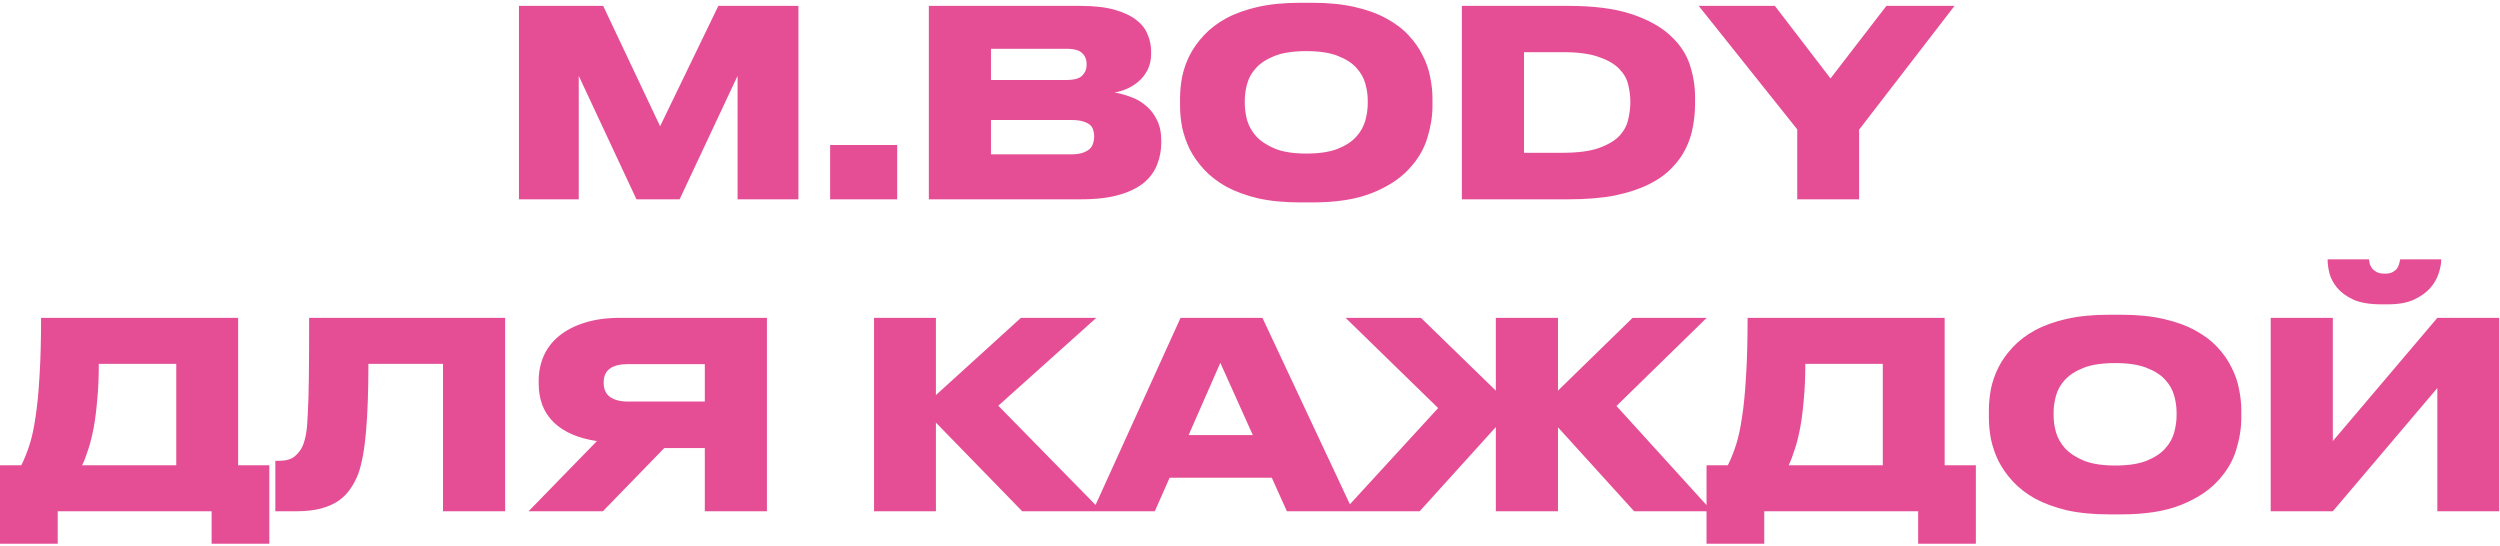 <?xml version="1.0" encoding="UTF-8"?> <svg xmlns="http://www.w3.org/2000/svg" width="577" height="126" viewBox="0 0 577 126" fill="none"><path d="M119.774 1.36H139.214L152.354 29.14L165.794 1.36H184.274V46H170.234V17.5L156.854 46H146.894L133.574 17.5V46H119.774V1.36ZM207.072 46H191.592V33.46H207.072V46ZM214.377 1.36H249.357C252.557 1.36 255.197 1.66 257.277 2.26C259.397 2.86 261.077 3.66 262.317 4.66C263.557 5.62 264.417 6.74 264.897 8.02C265.417 9.26 265.677 10.54 265.677 11.86V12.4C265.677 13.84 265.397 15.1 264.837 16.18C264.277 17.26 263.557 18.16 262.677 18.88C261.837 19.6 260.917 20.16 259.917 20.56C258.957 20.96 258.057 21.22 257.217 21.34C258.417 21.54 259.657 21.88 260.937 22.36C262.217 22.8 263.377 23.46 264.417 24.34C265.497 25.22 266.357 26.32 266.997 27.64C267.677 28.96 268.017 30.54 268.017 32.38V32.98C268.017 34.66 267.717 36.28 267.117 37.84C266.557 39.4 265.577 40.8 264.177 42.04C262.777 43.24 260.877 44.2 258.477 44.92C256.077 45.64 253.077 46 249.477 46H214.377V1.36ZM228.717 11.26V18.46H246.117C247.917 18.46 249.137 18.12 249.777 17.44C250.457 16.76 250.797 15.92 250.797 14.92V14.8C250.797 13.76 250.457 12.92 249.777 12.28C249.137 11.6 247.917 11.26 246.117 11.26H228.717ZM228.717 27.7V35.62H247.257C248.337 35.62 249.217 35.5 249.897 35.26C250.577 35.02 251.117 34.72 251.517 34.36C251.917 33.96 252.177 33.52 252.297 33.04C252.457 32.56 252.537 32.08 252.537 31.6V31.36C252.537 30.88 252.457 30.42 252.297 29.98C252.177 29.5 251.917 29.1 251.517 28.78C251.117 28.46 250.577 28.2 249.897 28C249.217 27.8 248.337 27.7 247.257 27.7H228.717ZM302.835 0.64C306.555 0.64 309.815 0.96 312.615 1.6C315.455 2.24 317.895 3.12 319.935 4.24C322.015 5.36 323.735 6.66 325.095 8.14C326.455 9.58 327.535 11.12 328.335 12.76C329.175 14.36 329.755 16.02 330.075 17.74C330.435 19.46 330.615 21.1 330.615 22.66V24.46C330.615 26.82 330.215 29.3 329.415 31.9C328.615 34.5 327.175 36.9 325.095 39.1C323.055 41.3 320.235 43.12 316.635 44.56C313.035 46 308.435 46.72 302.835 46.72H300.135C296.415 46.72 293.135 46.4 290.295 45.76C287.495 45.08 285.055 44.18 282.975 43.06C280.935 41.9 279.235 40.58 277.875 39.1C276.515 37.62 275.415 36.06 274.575 34.42C273.775 32.74 273.195 31.06 272.835 29.38C272.515 27.66 272.355 26.02 272.355 24.46V22.66C272.355 21.06 272.515 19.42 272.835 17.74C273.195 16.02 273.775 14.36 274.575 12.76C275.415 11.12 276.515 9.58 277.875 8.14C279.235 6.66 280.935 5.36 282.975 4.24C285.055 3.12 287.495 2.24 290.295 1.6C293.135 0.96 296.415 0.64 300.135 0.64H302.835ZM315.675 23.14C315.675 21.94 315.495 20.68 315.135 19.36C314.775 18 314.075 16.76 313.035 15.64C312.035 14.52 310.595 13.6 308.715 12.88C306.875 12.16 304.475 11.8 301.515 11.8C298.515 11.8 296.095 12.16 294.255 12.88C292.415 13.6 290.975 14.52 289.935 15.64C288.895 16.76 288.195 18 287.835 19.36C287.475 20.68 287.295 21.94 287.295 23.14V23.92C287.295 25.12 287.475 26.4 287.835 27.76C288.235 29.12 288.955 30.38 289.995 31.54C291.075 32.66 292.535 33.6 294.375 34.36C296.215 35.08 298.595 35.44 301.515 35.44C304.475 35.44 306.875 35.08 308.715 34.36C310.595 33.6 312.035 32.66 313.035 31.54C314.075 30.38 314.775 29.12 315.135 27.76C315.495 26.4 315.675 25.12 315.675 23.92V23.14ZM337.398 1.36H361.998C367.958 1.36 372.838 2 376.638 3.28C380.438 4.56 383.418 6.22 385.578 8.26C387.738 10.26 389.218 12.5 390.018 14.98C390.818 17.46 391.218 19.9 391.218 22.3V24.1C391.218 25.74 391.058 27.42 390.738 29.14C390.458 30.86 389.918 32.54 389.118 34.18C388.358 35.78 387.278 37.3 385.878 38.74C384.518 40.18 382.758 41.44 380.598 42.52C378.438 43.6 375.838 44.46 372.798 45.1C369.758 45.7 366.178 46 362.058 46H337.398V1.36ZM351.738 35.26H360.738C364.258 35.26 367.058 34.88 369.138 34.12C371.218 33.36 372.778 32.42 373.818 31.3C374.858 30.14 375.518 28.88 375.798 27.52C376.118 26.16 376.278 24.88 376.278 23.68V23.32C376.278 22.16 376.118 20.92 375.798 19.6C375.518 18.28 374.838 17.06 373.758 15.94C372.718 14.82 371.158 13.9 369.078 13.18C367.038 12.42 364.258 12.04 360.738 12.04H351.738V35.26ZM414.803 29.86L392.063 1.36H409.643L422.483 18.1L435.383 1.36H451.103L429.083 29.92V46H414.803V29.86ZM4.922 107.38C5.642 105.94 6.282 104.34 6.842 102.58C7.402 100.82 7.862 98.66 8.222 96.1C8.622 93.5 8.922 90.38 9.122 86.74C9.362 83.06 9.482 78.6 9.482 73.36H54.962V107.38H62.162V125.5H48.842V118H13.322V125.5H0.002V107.38H4.922ZM40.682 107.38V83.98H22.802C22.802 87.06 22.682 89.82 22.442 92.26C22.242 94.7 21.962 96.88 21.602 98.8C21.242 100.72 20.822 102.38 20.342 103.78C19.902 105.18 19.442 106.38 18.962 107.38H40.682ZM102.248 83.98H85.028C85.028 90.1 84.848 95.28 84.488 99.52C84.128 103.72 83.528 107 82.688 109.36C82.208 110.6 81.608 111.74 80.888 112.78C80.208 113.82 79.308 114.74 78.188 115.54C77.108 116.3 75.768 116.9 74.168 117.34C72.568 117.78 70.628 118 68.348 118H63.548V106.36H64.268C65.908 106.36 67.128 106.04 67.928 105.4C68.768 104.72 69.408 103.9 69.848 102.94C70.168 102.18 70.428 101.26 70.628 100.18C70.828 99.06 70.968 97.44 71.048 95.32C71.168 93.2 71.248 90.4 71.288 86.92C71.328 83.44 71.348 78.92 71.348 73.36H116.588V118H102.248V83.98ZM153.308 103.42L139.148 118H121.988L137.768 101.8C133.448 101.16 130.128 99.72 127.808 97.48C125.488 95.24 124.328 92.24 124.328 88.48V87.88C124.328 85.84 124.708 83.94 125.468 82.18C126.268 80.38 127.448 78.84 129.008 77.56C130.608 76.24 132.568 75.22 134.888 74.5C137.248 73.74 139.988 73.36 143.108 73.36H177.008V118H162.668V103.42H153.308ZM162.668 84.04H144.968C141.208 84.04 139.328 85.44 139.328 88.24V88.36C139.328 89.8 139.808 90.88 140.768 91.6C141.768 92.32 143.168 92.68 144.968 92.68H162.668V84.04ZM216.009 97.54V118H201.729V73.36H216.009V91.18L235.629 73.36H253.029L230.409 93.64L254.289 118H235.929L216.009 97.54ZM281.652 83.74L274.332 100.42H289.152L281.652 83.74ZM293.532 110.26H269.952L266.532 118H252.192L272.472 73.36H291.372L312.312 118H297.012L293.532 110.26ZM345.241 98.56L327.661 118H310.081L331.921 94.18L310.561 73.36H327.961L345.241 90.16V73.36H359.581V90.16L376.801 73.36H393.901L373.081 93.7L395.161 118H377.161L359.581 98.62V118H345.241V98.56ZM398.787 107.38C399.507 105.94 400.147 104.34 400.707 102.58C401.267 100.82 401.727 98.66 402.087 96.1C402.487 93.5 402.787 90.38 402.987 86.74C403.227 83.06 403.347 78.6 403.347 73.36H448.827V107.38H456.027V125.5H442.707V118H407.187V125.5H393.867V107.38H398.787ZM434.547 107.38V83.98H416.667C416.667 87.06 416.547 89.82 416.307 92.26C416.107 94.7 415.827 96.88 415.467 98.8C415.107 100.72 414.687 102.38 414.207 103.78C413.767 105.18 413.307 106.38 412.827 107.38H434.547ZM489.513 72.64C493.233 72.64 496.493 72.96 499.293 73.6C502.133 74.24 504.573 75.12 506.613 76.24C508.693 77.36 510.413 78.66 511.773 80.14C513.133 81.58 514.213 83.12 515.013 84.76C515.853 86.36 516.433 88.02 516.753 89.74C517.113 91.46 517.293 93.1 517.293 94.66V96.46C517.293 98.82 516.893 101.3 516.093 103.9C515.293 106.5 513.853 108.9 511.773 111.1C509.733 113.3 506.913 115.12 503.313 116.56C499.713 118 495.113 118.72 489.513 118.72H486.813C483.093 118.72 479.813 118.4 476.973 117.76C474.173 117.08 471.733 116.18 469.653 115.06C467.613 113.9 465.913 112.58 464.553 111.1C463.193 109.62 462.093 108.06 461.253 106.42C460.453 104.74 459.873 103.06 459.513 101.38C459.193 99.66 459.033 98.02 459.033 96.46V94.66C459.033 93.06 459.193 91.42 459.513 89.74C459.873 88.02 460.453 86.36 461.253 84.76C462.093 83.12 463.193 81.58 464.553 80.14C465.913 78.66 467.613 77.36 469.653 76.24C471.733 75.12 474.173 74.24 476.973 73.6C479.813 72.96 483.093 72.64 486.813 72.64H489.513ZM502.353 95.14C502.353 93.94 502.173 92.68 501.813 91.36C501.453 90 500.753 88.76 499.713 87.64C498.713 86.52 497.273 85.6 495.393 84.88C493.553 84.16 491.153 83.8 488.193 83.8C485.193 83.8 482.773 84.16 480.933 84.88C479.093 85.6 477.653 86.52 476.613 87.64C475.573 88.76 474.873 90 474.513 91.36C474.153 92.68 473.973 93.94 473.973 95.14V95.92C473.973 97.12 474.153 98.4 474.513 99.76C474.913 101.12 475.633 102.38 476.673 103.54C477.753 104.66 479.213 105.6 481.053 106.36C482.893 107.08 485.273 107.44 488.193 107.44C491.153 107.44 493.553 107.08 495.393 106.36C497.273 105.6 498.713 104.66 499.713 103.54C500.753 102.38 501.453 101.12 501.813 99.76C502.173 98.4 502.353 97.12 502.353 95.92V95.14ZM562.537 89.56L538.417 118H524.077V73.36H538.417V101.8L562.537 73.36H576.817V118H562.537V89.56ZM549.577 70.24C546.937 70.24 544.797 69.88 543.157 69.16C541.557 68.4 540.317 67.5 539.437 66.46C538.557 65.38 537.957 64.26 537.637 63.1C537.357 61.9 537.217 60.86 537.217 59.98V59.86H546.757C546.797 60.14 546.857 60.48 546.937 60.88C547.057 61.24 547.237 61.6 547.477 61.96C547.757 62.28 548.117 62.56 548.557 62.8C549.037 63.04 549.657 63.16 550.417 63.16H550.477C551.197 63.16 551.777 63.04 552.217 62.8C552.657 62.56 552.997 62.28 553.237 61.96C553.477 61.6 553.637 61.24 553.717 60.88C553.837 60.48 553.917 60.14 553.957 59.86H563.437V59.98C563.437 60.86 563.237 61.9 562.837 63.1C562.477 64.26 561.837 65.38 560.917 66.46C559.997 67.5 558.737 68.4 557.137 69.16C555.577 69.88 553.577 70.24 551.137 70.24H549.577Z" fill="#E54E95"></path></svg> 